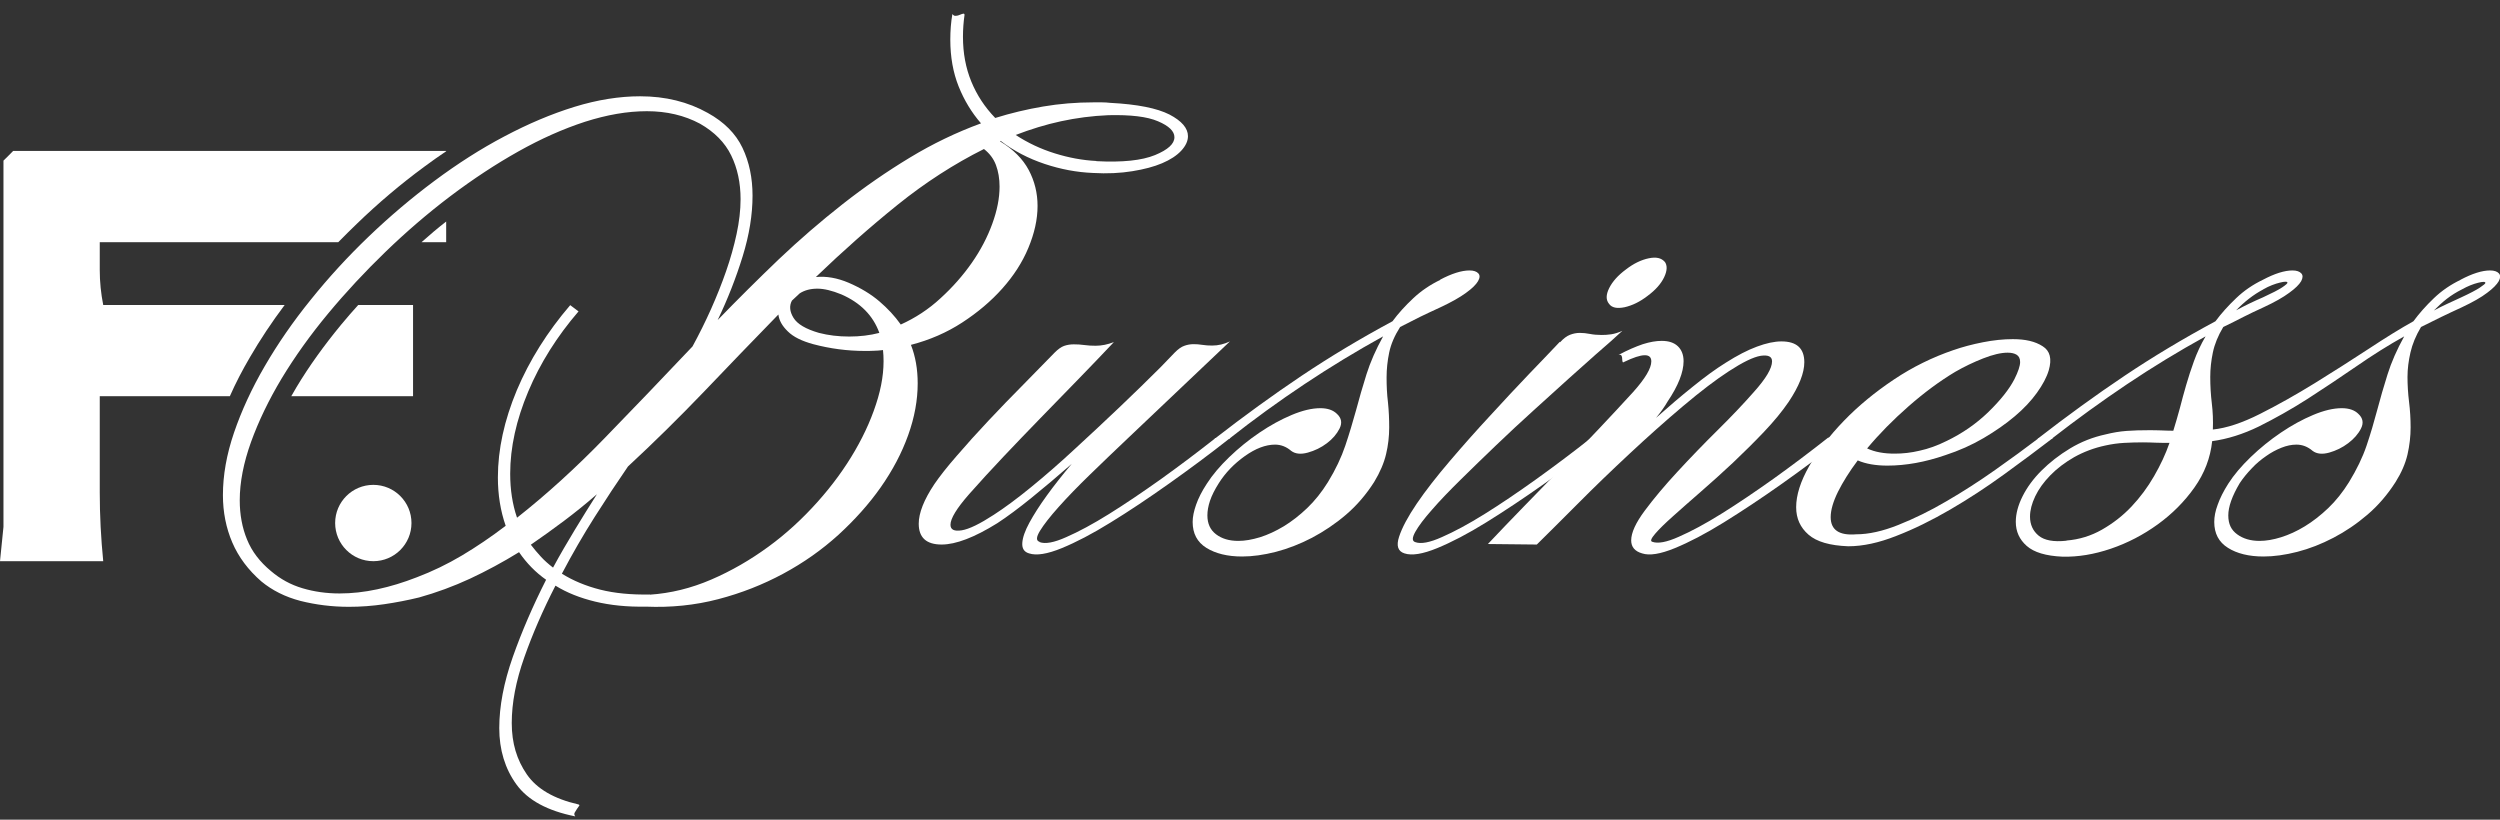 <svg width="183" height="60" viewBox="0 0 183 60" fill="none" xmlns="http://www.w3.org/2000/svg">
<rect x="0" y="0" width="183" height="60" fill="#333333" stroke="none"/>
<g clip-path="url(#clip0_2013_757)">
<path d="M81.283 7.53C83.264 7.632 84.698 7.924 85.6 8.381C86.502 8.851 86.959 9.384 86.959 9.968C86.959 10.324 86.794 10.679 86.464 11.035C86.133 11.39 85.664 11.695 85.067 11.949C84.47 12.203 83.746 12.394 82.883 12.533C82.019 12.673 81.054 12.724 79.987 12.66C78.819 12.61 77.651 12.394 76.47 12C75.289 11.606 74.21 11.048 73.245 10.311L73.207 10.349C74.172 10.933 74.87 11.632 75.302 12.444C75.734 13.257 75.949 14.133 75.949 15.073C75.949 16.063 75.721 17.079 75.276 18.146C74.832 19.213 74.197 20.19 73.372 21.117C72.546 22.044 71.568 22.87 70.438 23.606C69.308 24.343 68.051 24.889 66.68 25.244C67.01 26.082 67.175 27.022 67.175 28.063C67.175 29.282 66.946 30.552 66.476 31.86C66.007 33.168 65.334 34.438 64.47 35.67C63.606 36.901 62.565 38.057 61.359 39.162C60.153 40.254 58.819 41.194 57.334 41.994C55.848 42.794 54.273 43.416 52.572 43.86C50.87 44.305 49.105 44.483 47.276 44.406C45.905 44.432 44.673 44.305 43.568 44.038C42.464 43.771 41.498 43.39 40.66 42.87C39.746 44.648 38.984 46.4 38.375 48.127C37.765 49.854 37.46 51.454 37.46 52.927C37.46 54.4 37.829 55.619 38.565 56.686C39.302 57.752 40.559 58.476 42.337 58.883C42.413 58.908 42.438 58.946 42.387 58.997C42.349 59.048 42.298 59.111 42.235 59.213C42.172 59.301 42.121 59.39 42.07 59.479C42.019 59.568 42.032 59.657 42.108 59.759C40.076 59.352 38.641 58.578 37.803 57.422C36.965 56.267 36.546 54.883 36.546 53.295C36.546 51.708 36.876 49.968 37.537 48.089C38.197 46.222 39.01 44.343 39.975 42.438C39.213 41.905 38.553 41.232 37.994 40.419C36.8 41.156 35.594 41.803 34.4 42.362C33.194 42.921 31.949 43.378 30.68 43.733C29.841 43.937 28.991 44.102 28.127 44.228C27.264 44.355 26.4 44.419 25.537 44.419C24.292 44.419 23.111 44.267 21.994 43.987C20.876 43.695 19.924 43.213 19.137 42.565C18.172 41.727 17.46 40.775 17.003 39.708C16.546 38.641 16.318 37.486 16.318 36.241C16.318 34.794 16.584 33.27 17.13 31.67C17.676 30.07 18.425 28.444 19.378 26.806C20.33 25.168 21.448 23.543 22.756 21.93C24.051 20.317 25.46 18.781 26.984 17.321C28.508 15.86 30.108 14.502 31.797 13.244C33.486 11.987 35.187 10.895 36.927 9.981C38.654 9.067 40.356 8.343 42.045 7.822C43.733 7.302 45.346 7.048 46.857 7.048C48.711 7.048 50.362 7.454 51.81 8.267C53.003 8.927 53.854 9.778 54.349 10.819C54.845 11.86 55.086 13.028 55.086 14.324C55.086 15.721 54.845 17.206 54.362 18.768C53.88 20.33 53.27 21.892 52.533 23.428C54.007 21.905 55.492 20.432 57.003 18.984C58.514 17.549 60.076 16.203 61.676 14.946C63.276 13.689 64.914 12.559 66.591 11.543C68.267 10.527 70.007 9.689 71.81 9.029C71.124 8.241 70.578 7.34 70.171 6.324C69.765 5.308 69.562 4.165 69.562 2.895C69.562 2.235 69.613 1.613 69.714 1.029C69.791 1.13 69.879 1.181 69.981 1.155C70.083 1.155 70.184 1.117 70.273 1.079C70.362 1.041 70.438 1.016 70.502 1.003C70.565 0.99 70.603 1.016 70.603 1.092C70.527 1.625 70.489 2.159 70.489 2.692C70.489 3.886 70.692 4.978 71.099 5.968C71.505 6.959 72.089 7.848 72.851 8.635C73.994 8.279 75.162 8 76.356 7.797C77.549 7.594 78.781 7.492 80.051 7.492H80.66C80.864 7.492 81.067 7.505 81.27 7.53H81.283ZM37.854 37.892C40.013 36.19 42.146 34.248 44.254 32.076C46.362 29.905 48.508 27.67 50.692 25.359C51.175 24.47 51.632 23.555 52.051 22.616C52.47 21.676 52.838 20.749 53.156 19.835C53.473 18.921 53.727 18.019 53.918 17.13C54.108 16.241 54.21 15.39 54.21 14.578C54.21 13.384 53.981 12.317 53.524 11.378C53.067 10.438 52.305 9.663 51.238 9.054C50.095 8.444 48.8 8.14 47.352 8.14C45.905 8.14 44.419 8.406 42.819 8.914C41.219 9.435 39.594 10.159 37.943 11.086C36.292 12.013 34.629 13.105 32.965 14.362C31.302 15.619 29.727 16.978 28.229 18.425C26.73 19.873 25.321 21.384 24.013 22.959C22.705 24.533 21.575 26.121 20.622 27.695C19.67 29.282 18.921 30.844 18.375 32.355C17.829 33.879 17.549 35.301 17.549 36.622C17.549 37.663 17.727 38.629 18.083 39.492C18.438 40.368 19.022 41.13 19.835 41.803C20.521 42.387 21.283 42.806 22.146 43.06C22.997 43.314 23.898 43.441 24.864 43.441C25.753 43.441 26.667 43.34 27.619 43.136C28.572 42.933 29.524 42.641 30.502 42.26C31.645 41.828 32.749 41.295 33.816 40.66C34.883 40.025 35.949 39.301 37.016 38.489C36.635 37.397 36.445 36.216 36.445 34.946C36.445 32.889 36.914 30.768 37.829 28.571C38.756 26.375 40.064 24.292 41.74 22.337L42.349 22.794C40.775 24.622 39.543 26.578 38.667 28.66C37.791 30.743 37.346 32.749 37.346 34.679C37.346 35.848 37.511 36.914 37.841 37.879L37.854 37.892ZM40.483 41.549C40.991 40.609 41.524 39.695 42.07 38.794C42.616 37.892 43.162 37.016 43.695 36.178C42.908 36.863 42.108 37.511 41.295 38.121C40.483 38.73 39.67 39.314 38.857 39.873C39.086 40.178 39.34 40.47 39.594 40.749C39.848 41.029 40.153 41.295 40.483 41.549ZM47.568 43.53C49.092 43.428 50.591 43.06 52.064 42.425C53.537 41.79 54.921 40.99 56.241 40.025C57.562 39.06 58.743 37.968 59.835 36.749C60.927 35.53 61.841 34.273 62.591 32.978C63.34 31.683 63.898 30.4 64.267 29.13C64.635 27.86 64.749 26.692 64.635 25.625C64.406 25.651 64.178 25.676 63.962 25.676C63.746 25.689 63.53 25.689 63.302 25.689C62.032 25.689 60.775 25.524 59.53 25.194C58.692 24.965 58.07 24.66 57.664 24.254C57.257 23.86 57.029 23.454 56.978 23.022C55.149 24.901 53.321 26.794 51.518 28.686C49.702 30.578 47.86 32.394 45.968 34.146C45.181 35.289 44.368 36.521 43.53 37.841C42.692 39.162 41.892 40.546 41.13 41.994C41.943 42.502 42.883 42.895 43.937 43.162C44.991 43.428 46.197 43.543 47.568 43.517V43.53ZM57.968 22.006C57.765 22.387 57.803 22.806 58.083 23.263C58.362 23.721 58.984 24.089 59.949 24.368C60.635 24.546 61.372 24.635 62.159 24.635C62.946 24.635 63.683 24.546 64.368 24.368C63.911 23.098 62.984 22.159 61.587 21.549C60.902 21.27 60.318 21.13 59.835 21.13C59.327 21.13 58.895 21.244 58.54 21.473L57.968 22.006ZM65.93 23.759C66.997 23.276 67.975 22.641 68.851 21.828C69.727 21.029 70.489 20.165 71.137 19.238C71.784 18.311 72.279 17.359 72.635 16.381C72.991 15.403 73.168 14.502 73.168 13.663C73.168 13.079 73.079 12.546 72.902 12.076C72.724 11.606 72.432 11.225 72.025 10.908C69.841 12 67.734 13.359 65.714 14.984C63.695 16.61 61.702 18.375 59.721 20.279C60.483 20.203 61.283 20.343 62.121 20.698C63.01 21.079 63.759 21.537 64.368 22.057C64.978 22.578 65.499 23.137 65.93 23.746V23.759ZM80.254 11.797C82.159 11.898 83.581 11.746 84.546 11.352C85.499 10.959 85.968 10.527 85.968 10.044C85.968 9.613 85.575 9.219 84.762 8.876C83.962 8.533 82.756 8.394 81.13 8.432C79.937 8.482 78.781 8.635 77.664 8.876C76.546 9.117 75.441 9.46 74.349 9.879C75.238 10.463 76.191 10.908 77.207 11.225C78.222 11.543 79.238 11.733 80.254 11.784V11.797Z" fill="#FFFFFF"/>
<path d="M76.102 39.682C76.508 39.835 77.156 39.72 78.057 39.314C78.959 38.92 80 38.362 81.181 37.625C82.362 36.889 83.619 36.038 84.978 35.073C86.324 34.108 87.657 33.105 88.978 32.063H90.044C88.597 33.206 87.111 34.311 85.587 35.39C84.063 36.47 82.641 37.422 81.295 38.247C79.962 39.073 78.768 39.695 77.714 40.127C76.66 40.559 75.86 40.685 75.327 40.508C74.971 40.406 74.806 40.152 74.832 39.746C74.857 39.34 75.035 38.844 75.352 38.26C75.67 37.676 76.089 37.016 76.622 36.279C77.156 35.543 77.765 34.768 78.451 33.955C77.435 34.844 76.457 35.67 75.517 36.431C74.578 37.193 73.74 37.816 73.003 38.298C71.327 39.34 69.968 39.86 68.927 39.86C67.809 39.86 67.251 39.352 67.251 38.336C67.251 37.549 67.632 36.584 68.394 35.441C68.775 34.882 69.321 34.184 70.032 33.371C70.743 32.546 71.517 31.682 72.356 30.793C73.194 29.905 74.044 29.016 74.908 28.152C75.771 27.276 76.533 26.501 77.194 25.816C77.448 25.562 77.676 25.397 77.892 25.32C78.108 25.244 78.349 25.206 78.603 25.206C78.857 25.206 79.111 25.219 79.378 25.257C79.644 25.295 79.911 25.308 80.203 25.308C80.635 25.308 81.079 25.219 81.537 25.041C80.698 25.93 79.822 26.844 78.908 27.784C77.994 28.724 77.079 29.663 76.165 30.603C75.251 31.543 74.349 32.482 73.46 33.422C72.571 34.362 71.733 35.276 70.946 36.165C70.032 37.206 69.575 37.955 69.575 38.413C69.575 38.768 69.841 38.908 70.4 38.819C70.946 38.73 71.721 38.349 72.737 37.689C73.524 37.181 74.438 36.508 75.479 35.657C76.521 34.806 77.6 33.867 78.692 32.851C79.797 31.835 80.901 30.806 81.994 29.765C83.086 28.724 84.076 27.759 84.965 26.87L85.994 25.803C86.248 25.549 86.476 25.384 86.705 25.308C86.921 25.232 87.136 25.193 87.365 25.193C87.568 25.193 87.784 25.206 88.013 25.244C88.241 25.282 88.483 25.295 88.737 25.295C89.168 25.295 89.6 25.193 90.032 24.99L82.565 32.076C81.6 32.99 80.673 33.879 79.784 34.743C78.895 35.606 78.133 36.393 77.498 37.105C76.863 37.816 76.406 38.4 76.127 38.857C75.848 39.314 75.835 39.581 76.089 39.657L76.102 39.682Z" fill="#FFFFFF"/>
<path d="M105.397 20.483C106.26 20.025 106.984 19.797 107.568 19.797C107.873 19.797 108.089 19.873 108.216 20.013C108.343 20.152 108.33 20.343 108.19 20.584C108.051 20.825 107.759 21.117 107.314 21.435C106.87 21.765 106.235 22.121 105.422 22.502C104.914 22.73 104.419 22.971 103.937 23.2C103.454 23.441 102.971 23.695 102.489 23.936C102.083 24.571 101.816 25.194 101.689 25.803C101.562 26.413 101.498 27.022 101.498 27.632C101.498 28.241 101.524 28.851 101.6 29.46C101.663 30.07 101.689 30.679 101.689 31.289C101.689 31.949 101.613 32.609 101.46 33.244C101.308 33.892 101.016 34.578 100.584 35.289C100 36.203 99.314 37.003 98.527 37.676C97.74 38.349 96.902 38.908 96.038 39.365C95.162 39.822 94.273 40.165 93.397 40.394C92.508 40.622 91.683 40.736 90.921 40.736C89.854 40.736 88.978 40.521 88.305 40.102C87.632 39.682 87.302 39.048 87.302 38.209C87.302 37.829 87.391 37.41 87.556 36.94C87.721 36.47 87.975 35.962 88.343 35.403C88.749 34.768 89.295 34.121 89.981 33.46C90.667 32.8 91.403 32.203 92.191 31.67C92.978 31.137 93.765 30.705 94.552 30.375C95.34 30.044 96.038 29.879 96.648 29.879C97.181 29.879 97.587 30.019 97.867 30.298C98.197 30.603 98.26 30.959 98.057 31.365C97.854 31.771 97.549 32.127 97.13 32.444C96.711 32.762 96.241 32.99 95.733 33.13C95.225 33.27 94.819 33.232 94.514 33.003C94.159 32.698 93.765 32.546 93.333 32.546C92.648 32.546 91.911 32.825 91.124 33.384C90.337 33.943 89.702 34.603 89.219 35.365C88.914 35.848 88.698 36.279 88.571 36.66C88.444 37.041 88.381 37.397 88.381 37.727C88.381 38.337 88.597 38.794 89.016 39.111C89.435 39.429 89.968 39.594 90.641 39.594C91.124 39.594 91.644 39.505 92.229 39.327C92.8 39.149 93.371 38.883 93.968 38.527C94.552 38.171 95.124 37.727 95.683 37.194C96.241 36.66 96.749 36.025 97.206 35.289C97.765 34.375 98.184 33.486 98.476 32.622C98.768 31.759 99.022 30.895 99.263 30.032C99.492 29.168 99.746 28.292 100.025 27.403C100.305 26.514 100.711 25.587 101.244 24.622C97.333 26.781 93.575 29.282 89.968 32.127H88.902C91.06 30.451 93.181 28.914 95.263 27.517C97.346 26.121 99.568 24.787 101.93 23.517C102.362 22.933 102.87 22.375 103.454 21.829C104.038 21.282 104.698 20.838 105.435 20.483H105.397Z" fill="#FFFFFF"/>
<path d="M114.197 25.054C114.451 24.774 114.692 24.597 114.921 24.508C115.15 24.419 115.391 24.368 115.645 24.368C115.873 24.368 116.127 24.393 116.381 24.444C116.635 24.495 116.94 24.52 117.232 24.52C117.461 24.52 117.702 24.508 117.943 24.47C118.184 24.432 118.451 24.355 118.756 24.216L117.918 24.978C117.74 25.13 117.372 25.46 116.813 25.943C116.254 26.438 115.581 27.035 114.807 27.733C114.032 28.432 113.181 29.206 112.254 30.044C111.327 30.882 110.413 31.733 109.511 32.597C108.61 33.46 107.746 34.298 106.921 35.111C106.096 35.924 105.397 36.648 104.826 37.308C104.254 37.955 103.848 38.489 103.607 38.92C103.365 39.352 103.353 39.606 103.594 39.682C104 39.835 104.648 39.721 105.55 39.314C106.451 38.92 107.492 38.362 108.673 37.625C109.854 36.889 111.111 36.038 112.458 35.073C113.804 34.108 115.137 33.105 116.458 32.063H117.524C116.077 33.206 114.591 34.311 113.067 35.39C111.543 36.47 110.108 37.422 108.775 38.248C107.442 39.073 106.248 39.695 105.194 40.127C104.14 40.559 103.34 40.686 102.807 40.508C102.324 40.355 102.197 39.949 102.413 39.289C102.629 38.628 103.061 37.816 103.708 36.863C104.356 35.911 105.169 34.87 106.134 33.74C107.099 32.609 108.077 31.505 109.092 30.413C110.096 29.32 111.048 28.292 111.962 27.34C112.877 26.387 113.613 25.625 114.172 25.028L114.197 25.054ZM121.854 19.149C122.058 19.428 122.045 19.809 121.816 20.292C121.588 20.774 121.181 21.232 120.597 21.663C120.038 22.095 119.48 22.362 118.921 22.489C118.362 22.603 117.981 22.527 117.778 22.235C117.55 21.955 117.55 21.575 117.791 21.092C118.032 20.609 118.438 20.152 119.023 19.721C119.581 19.289 120.14 19.022 120.686 18.908C121.232 18.794 121.613 18.882 121.854 19.162V19.149Z" fill="#FFFFFF"/>
<path d="M134.921 32.064C133.473 33.206 131.987 34.311 130.464 35.391C128.94 36.47 127.505 37.422 126.171 38.248C124.838 39.073 123.644 39.695 122.591 40.127C121.537 40.559 120.737 40.686 120.203 40.508C119.67 40.356 119.403 40.038 119.403 39.556C119.403 38.997 119.733 38.273 120.394 37.384C121.054 36.495 121.854 35.543 122.794 34.527C123.733 33.511 124.711 32.495 125.74 31.479C126.768 30.464 127.644 29.537 128.381 28.698C129.27 27.708 129.714 26.959 129.714 26.451C129.714 26.095 129.435 25.968 128.889 26.044C128.343 26.133 127.568 26.514 126.552 27.175C125.613 27.784 124.495 28.635 123.2 29.727C121.905 30.819 120.597 31.987 119.276 33.219C117.956 34.451 116.686 35.67 115.492 36.876C114.286 38.083 113.283 39.086 112.495 39.86L108.914 39.822C109.752 38.933 110.629 38.019 111.543 37.079C112.457 36.14 113.371 35.2 114.286 34.26C115.2 33.321 116.102 32.381 116.991 31.441C117.879 30.502 118.73 29.587 119.543 28.698C120.432 27.708 120.876 26.959 120.876 26.451C120.876 25.841 120.216 25.854 118.895 26.489C118.819 26.54 118.781 26.54 118.768 26.464C118.756 26.4 118.743 26.337 118.743 26.248C118.743 26.159 118.73 26.108 118.692 26.032C118.654 25.968 118.591 25.956 118.476 25.981C119.137 25.625 119.733 25.372 120.254 25.194C120.775 25.029 121.232 24.952 121.638 24.952C122.146 24.952 122.54 25.079 122.819 25.346C123.098 25.613 123.238 25.981 123.238 26.438C123.238 27.251 122.844 28.241 122.057 29.41C121.854 29.765 121.575 30.159 121.219 30.59C122.133 29.778 123.022 29.016 123.911 28.305C124.787 27.594 125.587 27.01 126.324 26.552C127.162 26.019 127.924 25.625 128.61 25.372C129.295 25.117 129.892 24.991 130.4 24.991C131.517 24.991 132.076 25.498 132.076 26.514C132.076 27.302 131.695 28.267 130.933 29.41C130.451 30.121 129.841 30.857 129.117 31.619C128.394 32.381 127.632 33.13 126.857 33.867C126.07 34.603 125.283 35.314 124.508 35.987C123.733 36.66 123.06 37.257 122.476 37.778C121.892 38.298 121.448 38.73 121.156 39.073C120.864 39.416 120.787 39.606 120.94 39.657C121.346 39.81 121.994 39.695 122.895 39.289C123.797 38.895 124.838 38.337 126.019 37.6C127.2 36.864 128.457 36.013 129.816 35.048C131.162 34.083 132.495 33.079 133.816 32.038H134.883L134.921 32.064Z" fill="#FFFFFF"/>
<path d="M150.273 32.063C149.181 32.901 147.987 33.79 146.692 34.73C145.397 35.67 144.076 36.533 142.743 37.308C141.41 38.083 140.102 38.73 138.819 39.225C137.537 39.733 136.368 39.987 135.289 39.987C133.943 39.936 132.978 39.657 132.381 39.136C131.784 38.616 131.479 37.956 131.479 37.13C131.479 36.241 131.797 35.238 132.432 34.121C133.067 33.003 133.918 31.898 134.971 30.806C136.025 29.714 137.244 28.711 138.629 27.784C140.013 26.857 141.473 26.146 142.997 25.625C143.657 25.397 144.368 25.206 145.143 25.054C145.918 24.901 146.654 24.825 147.34 24.825C148.254 24.825 148.978 24.99 149.524 25.346C150.07 25.689 150.21 26.273 149.968 27.111C149.816 27.619 149.524 28.165 149.105 28.749C148.686 29.333 148.152 29.905 147.492 30.463C146.832 31.022 146.07 31.555 145.206 32.063C144.343 32.571 143.403 32.99 142.387 33.321C140.914 33.828 139.505 34.083 138.159 34.083C137.295 34.083 136.571 33.956 135.987 33.702C135.378 34.514 134.895 35.289 134.54 36C134.184 36.724 134.006 37.346 134.006 37.854C134.006 38.794 134.629 39.213 135.873 39.111C136.787 39.111 137.816 38.883 138.959 38.425C140.102 37.968 141.283 37.397 142.489 36.686C143.695 35.987 144.876 35.225 146.045 34.4C147.213 33.575 148.279 32.8 149.244 32.063H150.273ZM143.111 27.225C141.968 27.911 140.838 28.749 139.708 29.74C138.578 30.73 137.562 31.759 136.673 32.825C136.952 32.952 137.257 33.054 137.613 33.117C137.956 33.181 138.311 33.206 138.692 33.206C139.276 33.206 139.886 33.143 140.521 32.99C141.156 32.851 141.803 32.622 142.464 32.292C143.632 31.733 144.66 31.022 145.549 30.159C146.438 29.295 147.073 28.495 147.454 27.759C147.733 27.2 147.873 26.781 147.873 26.502C147.873 26.248 147.784 26.07 147.619 25.968C147.454 25.867 147.238 25.816 146.959 25.816C146.476 25.816 145.879 25.956 145.168 26.235C144.457 26.514 143.771 26.844 143.111 27.225Z" fill="#FFFFFF"/>
<path d="M180.102 20.483C180.965 20.025 181.689 19.797 182.273 19.797C182.578 19.797 182.794 19.873 182.921 20.013C183.048 20.152 183.035 20.343 182.908 20.584C182.769 20.825 182.489 21.117 182.057 21.435C181.626 21.765 181.003 22.121 180.191 22.502C179.683 22.73 179.188 22.971 178.705 23.2C178.222 23.429 177.727 23.695 177.219 23.936C176.838 24.571 176.584 25.194 176.445 25.803C176.305 26.413 176.229 27.009 176.229 27.594C176.229 28.178 176.267 28.813 176.343 29.422C176.419 30.032 176.457 30.654 176.457 31.289C176.457 31.924 176.381 32.609 176.229 33.27C176.076 33.93 175.784 34.603 175.353 35.289C174.769 36.203 174.083 37.003 173.295 37.676C172.508 38.349 171.683 38.908 170.807 39.365C169.93 39.822 169.054 40.165 168.165 40.394C167.276 40.622 166.451 40.736 165.689 40.736C164.622 40.736 163.746 40.521 163.086 40.102C162.413 39.682 162.083 39.048 162.083 38.209C162.083 37.829 162.159 37.41 162.337 36.94C162.502 36.47 162.756 35.962 163.111 35.403C163.518 34.768 164.064 34.121 164.749 33.46C165.435 32.8 166.172 32.203 166.959 31.67C167.746 31.137 168.534 30.705 169.321 30.375C170.108 30.044 170.807 29.879 171.416 29.879C171.949 29.879 172.356 30.019 172.635 30.298C172.965 30.603 173.029 30.959 172.826 31.365C172.622 31.771 172.305 32.127 171.886 32.444C171.467 32.762 170.997 32.99 170.502 33.13C169.994 33.27 169.588 33.232 169.283 33.003C168.927 32.698 168.534 32.546 168.102 32.546C167.746 32.546 167.378 32.622 166.997 32.775C166.616 32.927 166.235 33.13 165.88 33.384C165.511 33.638 165.156 33.93 164.826 34.286C164.495 34.629 164.203 34.984 163.949 35.365C163.391 36.305 163.111 37.092 163.111 37.727C163.111 38.362 163.327 38.794 163.759 39.111C164.191 39.429 164.737 39.594 165.397 39.594C165.88 39.594 166.4 39.505 166.972 39.327C167.543 39.149 168.127 38.883 168.711 38.527C169.295 38.171 169.867 37.727 170.426 37.194C170.984 36.66 171.492 36.025 171.949 35.289C172.508 34.375 172.94 33.486 173.232 32.622C173.524 31.759 173.778 30.895 174.007 30.032C174.235 29.168 174.489 28.292 174.769 27.403C175.048 26.514 175.454 25.587 175.988 24.622C174.845 25.257 173.676 25.994 172.483 26.819C171.289 27.644 170.095 28.432 168.902 29.206C167.708 29.968 166.527 30.629 165.359 31.213C164.191 31.784 163.048 32.14 161.93 32.292C161.803 33.511 161.372 34.641 160.635 35.682C159.899 36.724 158.997 37.625 157.943 38.387C156.889 39.149 155.746 39.746 154.515 40.165C153.283 40.584 152.102 40.775 150.984 40.749C149.765 40.698 148.889 40.432 148.356 39.962C147.822 39.492 147.556 38.908 147.556 38.197C147.556 37.613 147.721 36.99 148.051 36.33C148.381 35.67 148.838 35.048 149.435 34.451C150.032 33.854 150.73 33.308 151.53 32.825C152.33 32.343 153.194 32 154.134 31.797C154.642 31.67 155.149 31.581 155.67 31.543C156.191 31.505 156.724 31.492 157.257 31.492C157.562 31.492 157.867 31.492 158.172 31.505C158.476 31.517 158.781 31.53 159.086 31.53C159.264 30.971 159.416 30.413 159.569 29.867C159.708 29.321 159.861 28.762 160.026 28.191C160.191 27.619 160.381 27.035 160.597 26.438C160.813 25.841 161.092 25.232 161.448 24.622C159.467 25.714 157.549 26.883 155.695 28.127C153.842 29.371 152 30.705 150.172 32.127H149.143C151.302 30.451 153.422 28.914 155.505 27.517C157.588 26.121 159.81 24.787 162.172 23.517C162.603 22.933 163.111 22.375 163.683 21.829C164.254 21.282 164.902 20.838 165.638 20.483C166.502 20.025 167.226 19.797 167.81 19.797C168.115 19.797 168.33 19.873 168.457 20.013C168.584 20.152 168.572 20.343 168.445 20.584C168.305 20.825 168.013 21.117 167.569 21.435C167.124 21.765 166.502 22.121 165.676 22.502C165.169 22.73 164.673 22.971 164.216 23.2C163.746 23.441 163.251 23.695 162.743 23.936C162.362 24.571 162.108 25.194 161.981 25.803C161.854 26.413 161.791 27.009 161.791 27.594C161.791 28.254 161.829 28.902 161.905 29.524C161.981 30.146 162.007 30.794 161.981 31.441C162.972 31.34 164.127 30.959 165.435 30.298C166.743 29.638 168.076 28.889 169.435 28.051C170.794 27.213 172.102 26.375 173.384 25.537C174.654 24.698 175.746 24.025 176.661 23.517C177.092 22.933 177.588 22.375 178.159 21.829C178.73 21.282 179.378 20.838 180.115 20.483H180.102ZM151.264 39.568C152.203 39.492 153.067 39.225 153.867 38.768C154.667 38.311 155.391 37.752 156.026 37.079C156.661 36.406 157.207 35.67 157.676 34.857C158.146 34.044 158.527 33.232 158.807 32.419C158.476 32.419 158.146 32.419 157.829 32.406C157.511 32.394 157.194 32.381 156.864 32.381C156.407 32.381 155.949 32.394 155.492 32.419C155.035 32.444 154.578 32.508 154.121 32.609C153.283 32.787 152.521 33.079 151.835 33.46C151.149 33.854 150.565 34.298 150.083 34.794C149.6 35.289 149.232 35.797 148.978 36.33C148.724 36.864 148.597 37.359 148.597 37.816C148.597 38.4 148.813 38.87 149.232 39.213C149.651 39.556 150.324 39.682 151.264 39.581V39.568ZM165.702 21.168C165.321 21.371 164.965 21.6 164.622 21.867C164.28 22.133 163.962 22.425 163.683 22.717C164.013 22.54 164.33 22.375 164.648 22.222C164.965 22.07 165.295 21.917 165.651 21.765C166.311 21.46 166.781 21.219 167.048 21.041C167.315 20.863 167.442 20.749 167.442 20.698C167.442 20.597 167.251 20.597 166.895 20.686C166.527 20.775 166.121 20.927 165.689 21.168H165.702ZM180.14 21.778C180.8 21.473 181.257 21.232 181.524 21.054C181.791 20.876 181.93 20.762 181.93 20.711C181.93 20.61 181.753 20.61 181.397 20.698C181.042 20.787 180.648 20.94 180.216 21.181C179.81 21.384 179.442 21.613 179.099 21.879C178.756 22.146 178.451 22.438 178.159 22.73C178.489 22.552 178.819 22.387 179.149 22.235C179.48 22.082 179.81 21.93 180.14 21.778Z" fill="#FFFFFF"/>
<path d="M27.327 41.079C28.87 41.079 30.12 39.828 30.12 38.285C30.12 36.743 28.87 35.492 27.327 35.492C25.784 35.492 24.533 36.743 24.533 38.285C24.533 39.828 25.784 41.079 27.327 41.079Z" fill="#FFFFFF"/>
<path d="M26.222 22.324H30.235V29.003H21.321C21.448 28.787 21.575 28.559 21.702 28.343C22.616 26.819 23.721 25.282 24.978 23.759C25.384 23.276 25.791 22.794 26.222 22.324Z" fill="#FFFFFF"/>
<path d="M32.66 11.047V11.073C32.127 11.428 31.594 11.809 31.06 12.203C29.333 13.473 27.67 14.882 26.121 16.381C25.663 16.825 25.206 17.27 24.762 17.727H7.302V19.771C7.302 20.635 7.39 21.485 7.556 22.324H20.838C19.886 23.593 19.035 24.876 18.298 26.146C17.74 27.098 17.244 28.051 16.825 29.003H7.302V36.038C7.302 37.727 7.39 39.403 7.556 41.079H0L0.254 38.565V11.758C0.533 11.479 0.698 11.327 0.965 11.047H32.66Z" fill="#FFFFFF"/>
<path d="M30.857 17.727C31.441 17.206 32.038 16.698 32.66 16.216V17.727H30.857Z" fill="#FFFFFF"/>
</g>
<defs>
<clipPath id="clip0_2013_757">
<rect width="183" height="60" fill="white"/>
</clipPath>
</defs>
</svg>
